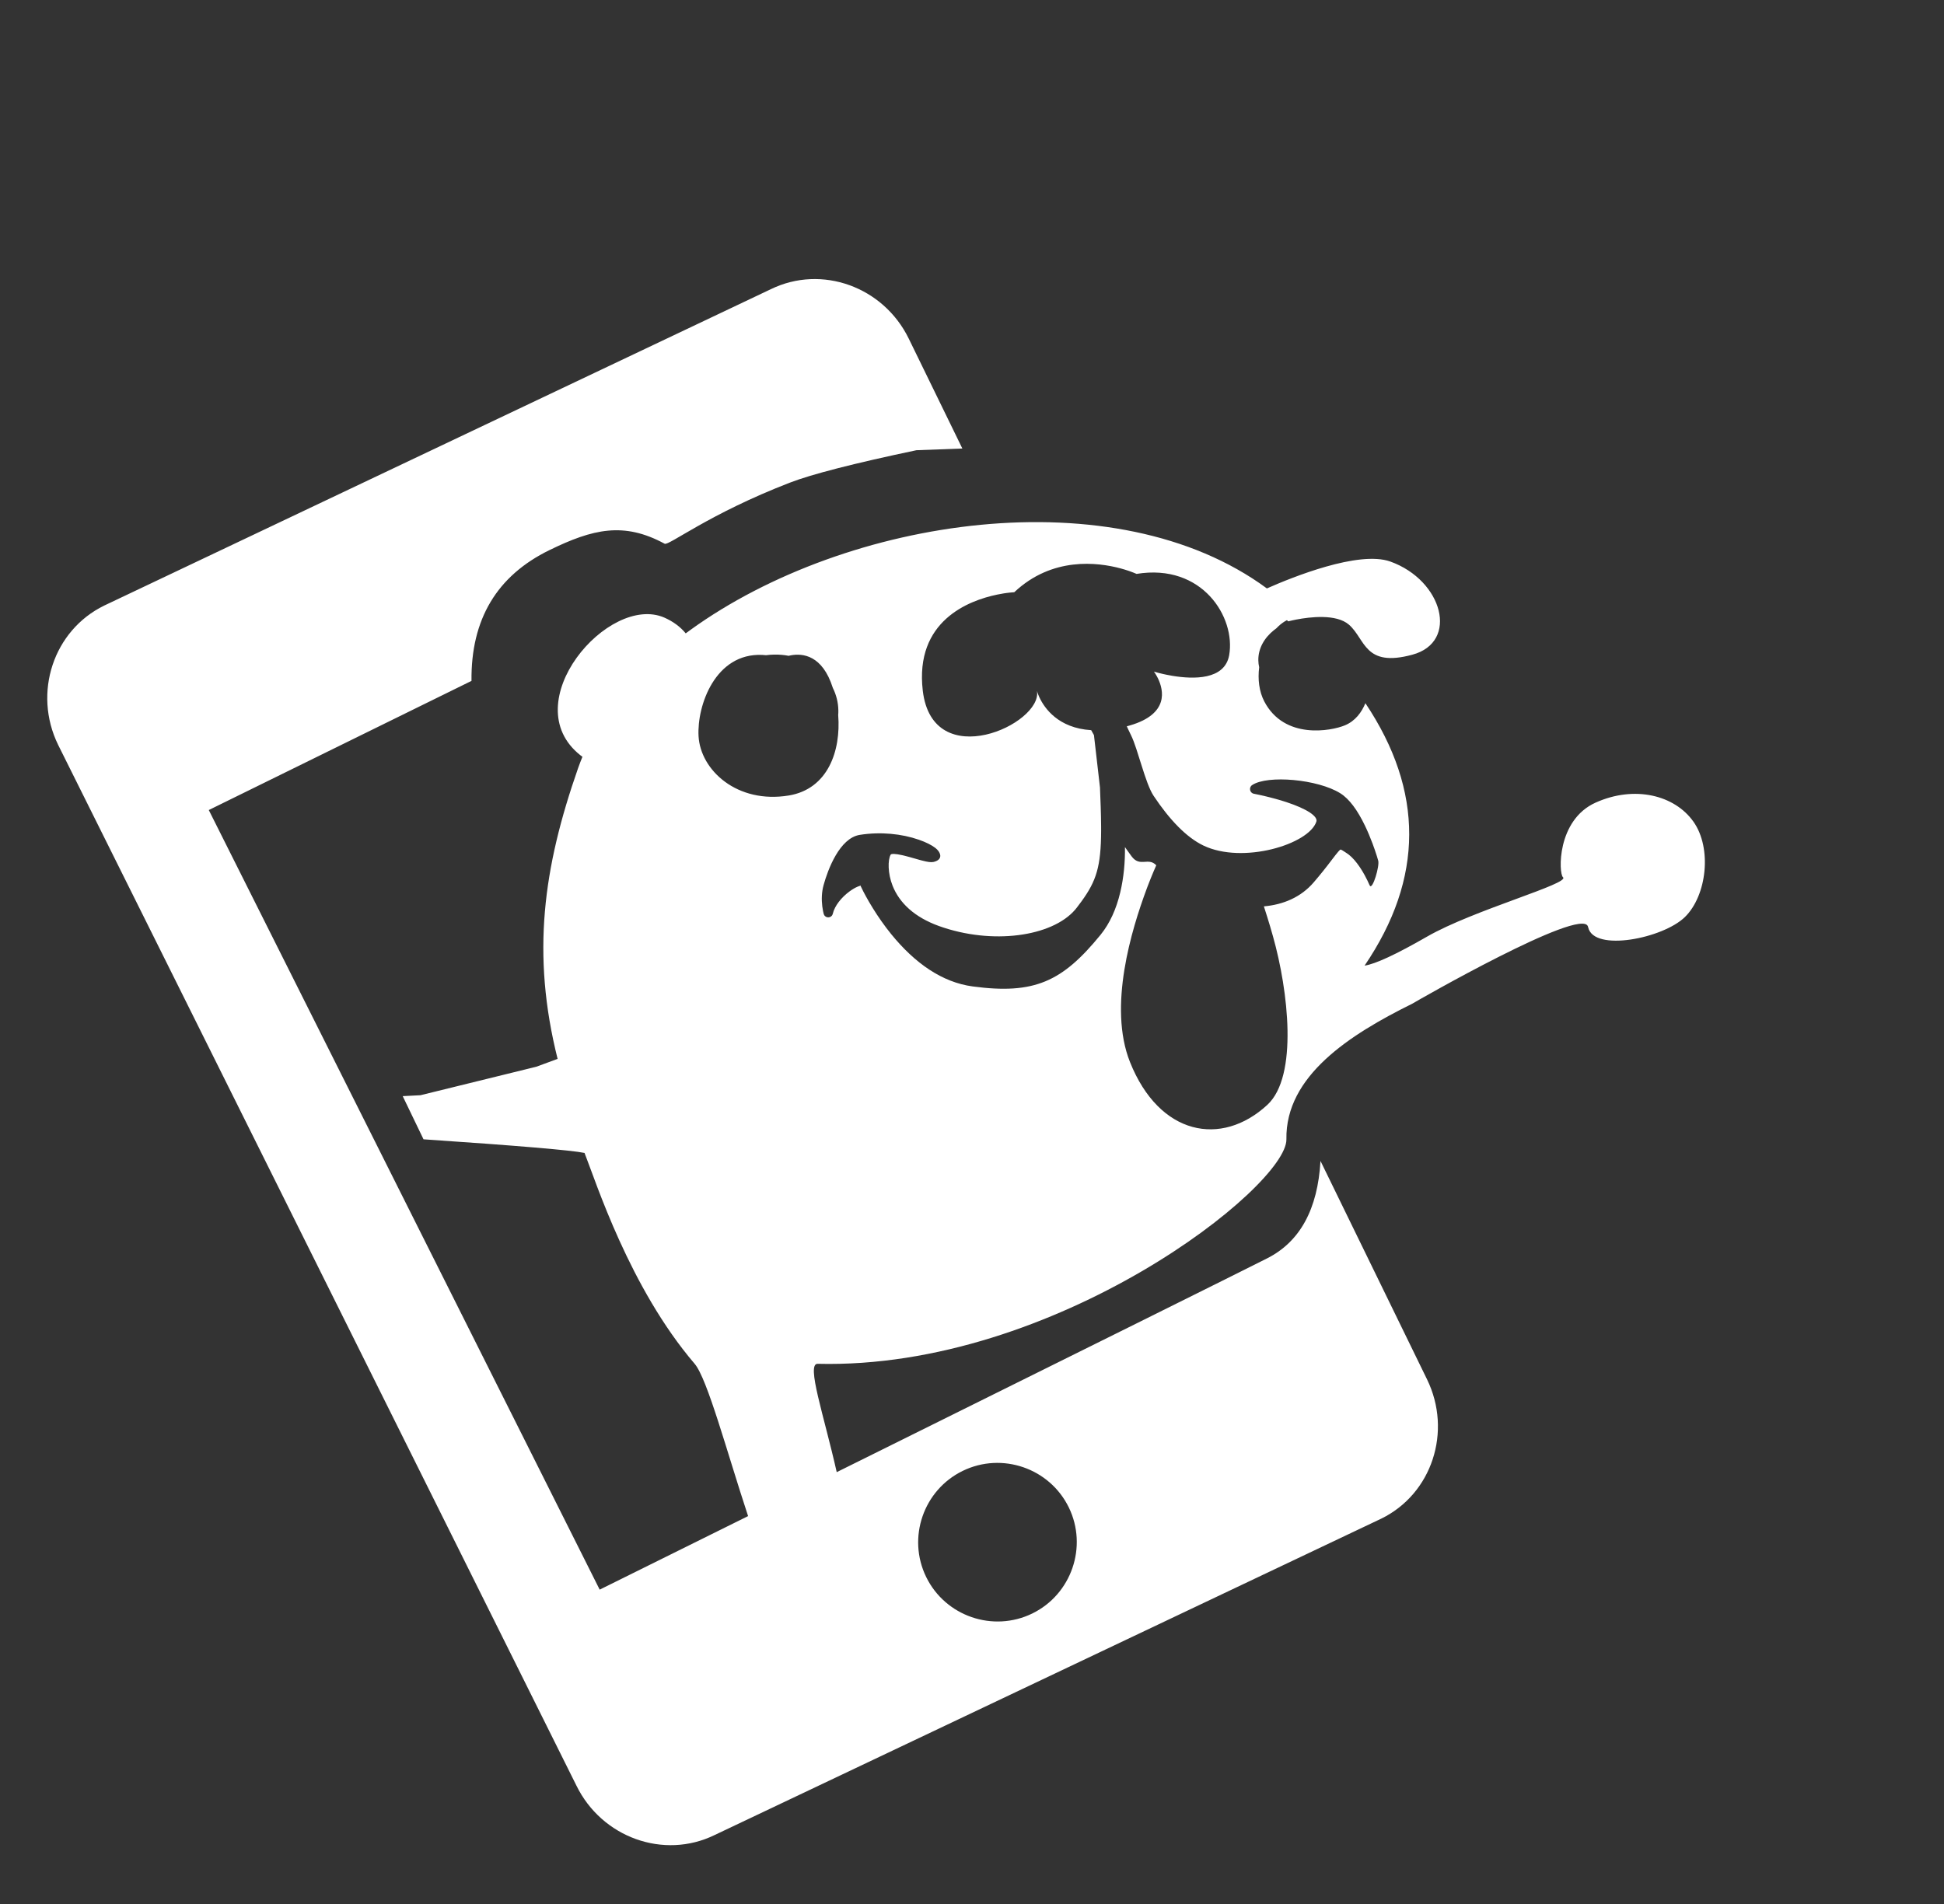 <?xml version="1.0" encoding="UTF-8"?>
<svg width="98px" height="96px" viewBox="0 0 98 96" version="1.1" xmlns="http://www.w3.org/2000/svg" xmlns:xlink="http://www.w3.org/1999/xlink">
    <rect x="0" y="0" width="98" height="96" fill="#333333" stroke="none"/>
    <title>705A0072-F263-4429-8540-568E06A3E319</title>
    <g id="Homepage-Final" stroke="none" stroke-width="1" fill="none" fill-rule="evenodd">
        <g id="Pool-Safely-Refresh-2020" transform="translate(-859, -2554)" fill="#FFFFFF">
            <g id="Section-3-App-callout" transform="translate(0, 2448)">
                <g id="app-card" transform="translate(300, 99)">
                    <g id="graphic-app" transform="translate(540, 0)">
                        <g id="icon-app" transform="translate(19.2, 7.4)">
                            <path d="M17.167,13 L54.365,13.394 C57.211,13.394 59.52,15.764 59.52,18.685 L59.52,18.685 L59.52,24.847 L57.402,23.909 C54.284,23.125 52.134,22.683 50.951,22.582 C46.575,22.209 44.064,22.774 43.926,22.582 C42.566,20.677 41.005,20.326 38.569,20.326 C35.614,20.326 33.472,21.728 32.143,24.53 L32.143,24.53 L17.385,24.577 L17.865,68.545 C20.822,68.527 23.605,68.509 26.215,68.492 C26.67,65.14 27.407,61.363 27.16,60.409 C25.892,55.519 26.71,49.982 26.831,48.42 C26.317,48.019 23.986,46.627 19.837,44.244 L19.837,44.244 L19.848,41.828 L20.674,42.179 L26.549,43.447 L27.69,43.563 C28.817,38.228 31.259,34.588 35.038,30.846 C35.185,30.701 35.336,30.559 35.492,30.422 L35.492,30.422 L35.436,30.312 C33.59,26.479 40.292,23.586 42.283,25.927 C42.592,26.293 42.8,26.692 42.9,27.11 L42.9,27.11 L43.202,27.056 C52.8,25.395 65.828,29.506 70.226,37.917 C71.604,37.967 75.231,38.216 76.413,39.427 C78.378,41.442 77.756,44.6 75.351,44.135 C72.88,43.662 73.577,42.402 73.142,41.372 C72.809,40.593 71.536,40.157 70.873,39.978 L70.873,39.978 L70.685,39.93 L70.464,39.88 L70.433,39.799 C70.259,39.802 70.081,39.833 69.903,39.889 L69.903,39.889 L69.77,39.935 L69.634,39.961 C69.009,40.099 68.498,40.452 68.248,40.988 C68.198,41.095 68.16,41.206 68.134,41.319 C67.801,41.829 67.595,42.413 67.61,42.978 C67.667,45.162 69.979,45.799 70.73,45.845 C71.304,45.881 71.783,45.622 72.152,45.295 C72.871,50.57 70.925,54.528 66.315,57.17 C66.838,57.336 67.995,57.358 69.785,57.236 C72.471,57.052 77.457,58.002 77.258,57.548 C77.141,57.283 78.231,54.819 80.386,54.888 C82.541,54.956 84.132,56.295 84.397,57.912 C84.662,59.529 83.372,61.556 81.905,62.046 C80.438,62.535 77.004,61.628 77.291,60.383 L77.291,60.383 L77.301,60.323 C77.407,59.282 67.89,59.924 67.639,59.949 C64.109,59.967 60.284,60.419 58.934,63.313 C57.931,65.464 43.38,68.653 32.731,63.127 C32.21,62.857 31.879,65.609 31.202,68.459 C45.902,68.364 53.98,68.304 55.437,68.282 C57.286,68.253 58.807,67.175 60,65.047 L60,65.047 L60,77.298 C60,80.222 57.691,82.6 54.844,82.6 L54.844,82.6 L17.646,82.206 C14.797,82.206 12.48,79.825 12.48,76.904 L12.48,76.904 L12,18.291 C12,15.369 14.32,13 17.167,13 L17.167,13 Z M36.938,71.186 C34.737,71.186 32.938,72.981 32.938,75.186 C32.938,77.386 34.733,79.186 36.938,79.186 C39.138,79.186 40.938,77.386 40.938,75.186 C40.938,72.985 39.142,71.186 36.938,71.186 Z M57.874,32.238 C56.446,31.872 53.546,31.604 52.374,34.947 C50.97,38.961 57.074,39.113 57.543,37.479 L57.543,37.479 L57.53,37.565 L57.52,37.653 L57.513,37.766 L57.511,37.829 C57.501,38.42 57.678,39.633 59.132,40.458 L59.132,40.458 L59.148,40.742 L58.265,43.245 L57.865,44.15 L57.661,44.599 L57.463,45.02 L57.361,45.231 C56.556,46.867 56.022,47.407 54.92,47.996 L54.92,47.996 L54.558,48.182 L54.433,48.24 C52.783,48.947 49.895,48.008 47.91,45.974 C46.991,45.029 46.624,44.051 46.695,43.118 C46.746,42.454 47.043,41.845 47.291,41.67 C47.346,41.632 47.523,41.72 47.818,41.956 L47.818,41.956 L47.91,42.032 L48.098,42.194 L48.496,42.55 L48.585,42.627 C48.811,42.82 48.938,42.905 49.064,42.942 L49.064,42.942 L49.106,42.952 L49.194,42.964 L49.266,42.965 C49.579,42.949 49.609,42.642 49.469,42.352 C49.367,42.143 49.168,41.882 48.905,41.617 C48.258,40.966 47.354,40.401 46.334,40.089 C45.343,39.786 44.112,40.963 43.578,41.57 C43.337,41.845 43.167,42.168 43.053,42.501 L43.053,42.501 L42.983,42.733 L42.951,42.875 L42.948,42.933 C42.958,43.138 43.224,43.24 43.367,43.066 C43.627,42.75 44.11,42.516 44.627,42.423 C44.802,42.392 44.965,42.381 45.094,42.388 L45.094,42.388 L45.21,42.4 L45.226,42.4 L45.236,42.393 L45.24,42.379 L45.242,42.354 L45.241,42.404 L45.242,42.734 L45.252,43.009 L45.27,43.314 L45.304,43.701 C45.356,44.22 45.44,44.75 45.561,45.275 C45.989,47.116 46.8,48.588 48.098,49.452 C50.713,51.191 52.267,51.217 55.033,49.939 C55.709,49.624 56.318,49.115 56.862,48.452 C57.356,47.85 57.761,47.174 58.079,46.499 L58.078,46.499 L58.111,46.708 L58.173,47.065 C58.302,47.768 58.918,47.456 59.094,48.019 L59.094,48.019 L58.832,48.243 L58.567,48.478 L58.249,48.77 L58.125,48.888 C56.568,50.373 53.776,53.348 53.554,56.361 C53.261,60.329 55.808,62.235 58.827,61.332 C60.871,60.72 62.307,56.602 62.809,53.833 L62.809,53.833 L62.902,53.303 L62.98,52.815 L63.062,52.259 C63.987,52.612 64.947,52.663 65.855,52.27 C66.095,52.166 66.317,52.066 66.532,51.964 L66.532,51.964 L66.853,51.809 L67.432,51.52 L67.64,51.424 L67.726,51.391 L67.756,51.382 C67.773,51.378 67.785,51.377 67.793,51.379 C67.801,51.38 67.818,51.397 67.857,51.457 L67.857,51.457 L67.915,51.55 L68,51.694 L68.054,51.794 C68.156,52.004 68.228,52.274 68.273,52.585 C68.296,52.742 68.31,52.903 68.318,53.064 L68.318,53.064 L68.325,53.384 L68.319,53.612 L68.321,53.665 C68.353,53.917 69.202,52.992 69.253,52.714 L69.253,52.714 L69.292,52.482 L69.338,52.14 L69.374,51.814 C69.405,51.488 69.424,51.159 69.426,50.838 C69.43,49.974 69.311,49.279 69.022,48.819 C68.316,47.69 66.137,46.375 65.21,46.503 C64.998,46.532 64.926,46.807 65.097,46.933 L65.097,46.933 L65.339,47.12 L65.509,47.256 L65.737,47.446 L65.961,47.639 C66.109,47.769 66.252,47.901 66.387,48.032 C67.166,48.79 67.508,49.379 67.312,49.579 C66.469,50.446 63.033,49.889 61.668,48.168 C61.079,47.424 60.702,46.256 60.508,44.807 C60.409,44.062 60.828,42.34 60.825,41.589 L60.825,41.589 L60.827,41.211 L60.831,41.069 L60.997,41.1 C63.031,41.447 63.3,40.239 63.302,39.584 L63.302,39.584 L63.3,39.481 L63.288,39.317 L63.27,39.191 L63.445,39.347 L63.625,39.496 L63.769,39.609 L64.014,39.791 C64.88,40.407 66.287,41.143 67.042,40.108 C68.178,38.542 67.861,35.345 64.641,34.378 L64.641,34.378 L64.531,34.253 L64.369,34.083 L64.198,33.919 L64.054,33.789 C63.135,32.985 61.201,31.728 58.697,32.506 L58.697,32.506 L58.484,32.424 L58.316,32.366 L58.183,32.324 Z M45.892,29.779 C43.809,28.642 41.808,30.632 41.21,32.051 C40.54,33.643 41.463,35.983 43.989,36.736 C45.896,37.303 47.337,35.877 48.003,34.182 C48.043,34.114 48.081,34.043 48.115,33.97 C48.285,33.606 48.363,33.22 48.36,32.835 C48.375,32.729 48.386,32.624 48.395,32.52 C48.518,30.949 47.612,30.519 47.067,30.402 C46.878,30.26 46.669,30.135 46.444,30.03 C46.317,29.97 46.188,29.919 46.059,29.876 L46.059,29.876 Z" id="Combined-Shape" transform="translate(48.216, 47.8) rotate(-26) translate(-48.216, -47.8) "></path>
                        </g>
                    </g>
                </g>
            </g>
        </g>
    </g>
</svg>